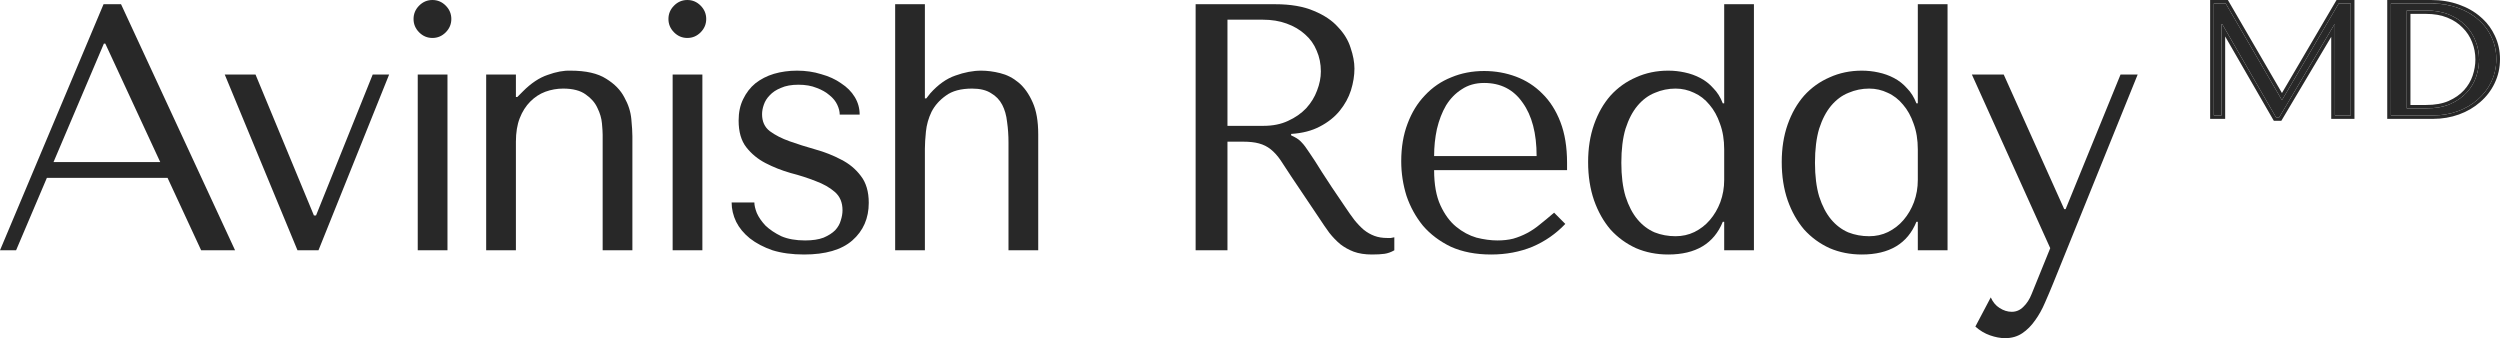 <svg width="207" height="28" viewBox="0 0 207 28" fill="none" xmlns="http://www.w3.org/2000/svg">
<path d="M13.874 14.728H3.881L1.332 20.724H0L8.574 0.349H10.022L19.464 20.724H16.655L13.874 14.728ZM13.266 13.418L8.718 3.609H8.602L4.432 13.418H13.266Z" fill="#282828"/>
<path d="M18.608 6.17H21.156L25.993 17.842H26.167L30.86 6.17H32.221L26.37 20.724H24.632L18.608 6.17Z" fill="#282828"/>
<path d="M34.589 6.17H37.051V20.724H34.589V6.17ZM34.242 1.572C34.242 1.145 34.396 0.776 34.705 0.466C35.014 0.155 35.381 0 35.806 0C36.23 0 36.597 0.155 36.906 0.466C37.215 0.776 37.37 1.145 37.37 1.572C37.37 1.999 37.215 2.367 36.906 2.678C36.597 2.988 36.23 3.143 35.806 3.143C35.381 3.143 35.014 2.988 34.705 2.678C34.396 2.367 34.242 1.999 34.242 1.572Z" fill="#282828"/>
<path d="M52.362 20.724H49.9V11.148C49.9 10.954 49.881 10.643 49.842 10.216C49.804 9.789 49.678 9.362 49.466 8.936C49.273 8.509 48.954 8.14 48.51 7.83C48.066 7.5 47.438 7.335 46.627 7.335C46.125 7.335 45.633 7.422 45.15 7.597C44.687 7.771 44.272 8.043 43.905 8.412C43.538 8.78 43.248 9.236 43.036 9.78C42.823 10.323 42.717 10.973 42.717 11.73V20.724H40.255V6.17H42.717V8.033H42.833L43.296 7.568C43.972 6.888 44.658 6.432 45.353 6.2C46.048 5.947 46.676 5.831 47.236 5.85C48.51 5.85 49.495 6.073 50.19 6.52C50.885 6.947 51.387 7.461 51.696 8.062C52.024 8.644 52.218 9.246 52.275 9.867C52.333 10.469 52.362 10.944 52.362 11.293V20.724Z" fill="#282828"/>
<path d="M55.695 6.17H58.157V20.724H55.695V6.17ZM55.347 1.572C55.347 1.145 55.502 0.776 55.811 0.466C56.12 0.155 56.486 0 56.911 0C57.336 0 57.703 0.155 58.012 0.466C58.321 0.776 58.475 1.145 58.475 1.572C58.475 1.999 58.321 2.367 58.012 2.678C57.703 2.988 57.336 3.143 56.911 3.143C56.486 3.143 56.12 2.988 55.811 2.678C55.502 2.367 55.347 1.999 55.347 1.572Z" fill="#282828"/>
<path d="M71.18 9.489H69.529C69.529 9.236 69.461 8.965 69.326 8.674C69.191 8.383 68.978 8.121 68.689 7.888C68.399 7.635 68.042 7.432 67.617 7.277C67.192 7.102 66.69 7.015 66.111 7.015C65.532 7.015 65.049 7.102 64.663 7.277C64.276 7.432 63.968 7.635 63.736 7.888C63.504 8.121 63.34 8.383 63.243 8.674C63.147 8.945 63.099 9.207 63.099 9.459C63.099 10.061 63.311 10.527 63.736 10.857C64.18 11.186 64.73 11.468 65.387 11.701C66.043 11.934 66.748 12.157 67.501 12.37C68.274 12.584 68.988 12.865 69.645 13.214C70.301 13.544 70.842 13.99 71.267 14.553C71.711 15.116 71.933 15.863 71.933 16.794C71.933 18.075 71.479 19.113 70.572 19.909C69.683 20.685 68.351 21.073 66.574 21.073C65.59 21.073 64.721 20.956 63.968 20.724C63.234 20.471 62.606 20.141 62.085 19.734C61.583 19.326 61.206 18.87 60.955 18.366C60.704 17.842 60.579 17.308 60.579 16.765H62.461C62.461 16.998 62.529 17.289 62.664 17.638C62.819 17.988 63.06 18.337 63.388 18.686C63.736 19.016 64.17 19.307 64.692 19.559C65.232 19.792 65.889 19.909 66.661 19.909C67.279 19.909 67.791 19.831 68.196 19.676C68.602 19.501 68.921 19.297 69.152 19.064C69.384 18.812 69.538 18.541 69.616 18.25C69.712 17.958 69.76 17.677 69.76 17.405C69.76 16.765 69.548 16.261 69.123 15.892C68.698 15.523 68.167 15.223 67.53 14.99C66.893 14.737 66.198 14.514 65.445 14.32C64.711 14.107 64.025 13.835 63.388 13.505C62.751 13.175 62.22 12.739 61.795 12.195C61.37 11.652 61.158 10.915 61.158 9.983C61.158 9.304 61.283 8.712 61.535 8.208C61.786 7.684 62.123 7.247 62.548 6.898C62.992 6.549 63.504 6.287 64.083 6.112C64.682 5.938 65.319 5.85 65.995 5.85C66.71 5.85 67.376 5.947 67.994 6.141C68.631 6.316 69.181 6.568 69.645 6.898C70.127 7.209 70.504 7.587 70.774 8.033C71.045 8.48 71.18 8.965 71.18 9.489Z" fill="#282828"/>
<path d="M74.119 0.349H76.581V8.15H76.697L77.015 7.742C77.672 7.005 78.367 6.51 79.101 6.258C79.854 5.986 80.568 5.85 81.244 5.85C81.746 5.85 82.267 5.918 82.808 6.054C83.368 6.19 83.88 6.452 84.343 6.84C84.807 7.228 85.193 7.771 85.502 8.47C85.811 9.149 85.965 10.032 85.965 11.118V20.724H83.503V11.788C83.503 11.206 83.465 10.643 83.387 10.1C83.329 9.556 83.194 9.081 82.982 8.674C82.769 8.266 82.46 7.946 82.055 7.713C81.669 7.461 81.147 7.335 80.491 7.335C79.564 7.335 78.84 7.529 78.319 7.917C77.797 8.286 77.401 8.732 77.131 9.256C76.88 9.78 76.726 10.323 76.668 10.886C76.61 11.448 76.581 11.924 76.581 12.312V20.724H74.119V0.349Z" fill="#282828"/>
<path d="M98.998 0.349H105.573C106.866 0.349 107.938 0.534 108.788 0.902C109.637 1.252 110.304 1.698 110.786 2.241C111.288 2.765 111.636 3.337 111.829 3.958C112.041 4.579 112.148 5.152 112.148 5.676C112.148 6.258 112.051 6.859 111.858 7.48C111.665 8.082 111.356 8.644 110.931 9.168C110.506 9.692 109.956 10.129 109.28 10.478C108.624 10.827 107.832 11.031 106.905 11.089V11.206L107.195 11.351C107.426 11.468 107.62 11.613 107.774 11.788C107.948 11.963 108.16 12.244 108.411 12.632C108.682 13.02 109.039 13.573 109.483 14.291C109.927 14.99 110.555 15.931 111.366 17.114C111.636 17.522 111.897 17.89 112.148 18.22C112.399 18.531 112.659 18.802 112.93 19.035C113.2 19.249 113.49 19.414 113.799 19.53C114.108 19.647 114.465 19.705 114.87 19.705C114.967 19.705 115.063 19.705 115.16 19.705C115.257 19.685 115.353 19.666 115.45 19.647V20.724C115.179 20.879 114.909 20.976 114.639 21.015C114.368 21.053 114.021 21.073 113.596 21.073C113.017 21.073 112.515 20.995 112.09 20.84C111.684 20.685 111.317 20.481 110.989 20.229C110.661 19.957 110.352 19.637 110.062 19.268C109.792 18.899 109.512 18.492 109.222 18.046L106.934 14.64C106.586 14.097 106.287 13.641 106.036 13.272C105.785 12.904 105.515 12.603 105.225 12.37C104.935 12.137 104.607 11.972 104.24 11.875C103.893 11.778 103.449 11.73 102.908 11.73H101.634V20.724H98.998V0.349ZM101.634 1.63V10.42H104.617C105.389 10.42 106.065 10.284 106.644 10.012C107.243 9.741 107.745 9.392 108.151 8.965C108.556 8.518 108.855 8.033 109.048 7.509C109.261 6.966 109.367 6.432 109.367 5.909C109.367 5.288 109.251 4.715 109.019 4.191C108.807 3.667 108.488 3.221 108.064 2.852C107.639 2.464 107.127 2.164 106.529 1.95C105.949 1.737 105.293 1.63 104.559 1.63H101.634Z" fill="#282828"/>
<path d="M129.752 14.087H118.745C118.745 15.271 118.919 16.241 119.266 16.998C119.614 17.755 120.048 18.346 120.57 18.773C121.091 19.2 121.651 19.501 122.25 19.676C122.868 19.831 123.447 19.909 123.988 19.909C124.47 19.909 124.905 19.86 125.291 19.763C125.696 19.647 126.083 19.491 126.45 19.297C126.816 19.103 127.174 18.861 127.521 18.57C127.888 18.279 128.274 17.958 128.68 17.609L129.607 18.541C128.834 19.355 127.927 19.986 126.884 20.432C125.841 20.859 124.702 21.073 123.466 21.073C122.192 21.073 121.081 20.859 120.135 20.432C119.208 19.986 118.436 19.404 117.818 18.686C117.22 17.949 116.766 17.124 116.457 16.212C116.167 15.281 116.022 14.33 116.022 13.36C116.022 12.195 116.196 11.157 116.544 10.245C116.891 9.314 117.374 8.528 117.992 7.888C118.61 7.228 119.334 6.733 120.164 6.403C120.995 6.054 121.902 5.879 122.887 5.879C123.814 5.879 124.692 6.035 125.523 6.345C126.353 6.656 127.077 7.121 127.695 7.742C128.332 8.363 128.834 9.149 129.201 10.1C129.568 11.051 129.752 12.176 129.752 13.476V14.087ZM118.745 12.923H127.232C127.232 11.041 126.845 9.566 126.073 8.499C125.32 7.412 124.258 6.869 122.887 6.869C122.172 6.869 121.555 7.044 121.033 7.393C120.512 7.723 120.077 8.169 119.73 8.732C119.402 9.295 119.151 9.945 118.977 10.682C118.822 11.4 118.745 12.147 118.745 12.923Z" fill="#282828"/>
<path d="M145.225 0.349V20.724H142.763V18.366H142.647C141.913 20.171 140.407 21.073 138.129 21.073C137.163 21.073 136.275 20.898 135.464 20.549C134.653 20.18 133.948 19.666 133.349 19.006C132.77 18.327 132.316 17.522 131.988 16.59C131.66 15.64 131.496 14.582 131.496 13.418C131.496 12.273 131.66 11.235 131.988 10.303C132.316 9.372 132.77 8.577 133.349 7.917C133.948 7.257 134.653 6.753 135.464 6.403C136.275 6.035 137.163 5.85 138.129 5.85C138.592 5.85 139.046 5.899 139.49 5.996C139.953 6.093 140.388 6.248 140.793 6.462C141.199 6.675 141.556 6.956 141.865 7.306C142.193 7.635 142.454 8.053 142.647 8.557H142.763V0.349H145.225ZM142.763 14.902V12.37C142.763 11.575 142.647 10.866 142.415 10.245C142.203 9.624 141.913 9.1 141.546 8.674C141.18 8.227 140.755 7.897 140.272 7.684C139.789 7.451 139.278 7.335 138.737 7.335C138.138 7.335 137.569 7.451 137.028 7.684C136.487 7.897 136.005 8.256 135.58 8.761C135.174 9.246 134.846 9.877 134.595 10.653C134.363 11.429 134.247 12.37 134.247 13.476C134.247 14.563 134.363 15.494 134.595 16.27C134.846 17.046 135.174 17.677 135.58 18.162C135.985 18.647 136.458 19.006 136.999 19.239C137.54 19.453 138.119 19.559 138.737 19.559C139.297 19.559 139.818 19.443 140.301 19.21C140.803 18.958 141.228 18.628 141.575 18.22C141.942 17.794 142.232 17.299 142.444 16.736C142.657 16.154 142.763 15.543 142.763 14.902Z" fill="#282828"/>
<path d="M161.257 0.349V20.724H158.795V18.366H158.679C157.946 20.171 156.44 21.073 154.161 21.073C153.195 21.073 152.307 20.898 151.496 20.549C150.685 20.18 149.98 19.666 149.382 19.006C148.803 18.327 148.349 17.522 148.02 16.59C147.692 15.64 147.528 14.582 147.528 13.418C147.528 12.273 147.692 11.235 148.02 10.303C148.349 9.372 148.803 8.577 149.382 7.917C149.98 7.257 150.685 6.753 151.496 6.403C152.307 6.035 153.195 5.85 154.161 5.85C154.624 5.85 155.078 5.899 155.522 5.996C155.986 6.093 156.42 6.248 156.826 6.462C157.231 6.675 157.588 6.956 157.897 7.306C158.226 7.635 158.486 8.053 158.679 8.557H158.795V0.349H161.257ZM158.795 14.902V12.37C158.795 11.575 158.679 10.866 158.448 10.245C158.235 9.624 157.946 9.1 157.579 8.674C157.212 8.227 156.787 7.897 156.304 7.684C155.822 7.451 155.31 7.335 154.769 7.335C154.171 7.335 153.601 7.451 153.06 7.684C152.52 7.897 152.037 8.256 151.612 8.761C151.207 9.246 150.878 9.877 150.627 10.653C150.396 11.429 150.28 12.37 150.28 13.476C150.28 14.563 150.396 15.494 150.627 16.27C150.878 17.046 151.207 17.677 151.612 18.162C152.018 18.647 152.491 19.006 153.031 19.239C153.572 19.453 154.151 19.559 154.769 19.559C155.329 19.559 155.851 19.443 156.333 19.21C156.835 18.958 157.26 18.628 157.608 18.22C157.975 17.794 158.264 17.299 158.477 16.736C158.689 16.154 158.795 15.543 158.795 14.902Z" fill="#282828"/>
<path d="M170.917 17.318H171.033L175.581 6.17H177L169.991 23.489C169.778 24.012 169.556 24.536 169.324 25.06C169.093 25.604 168.822 26.089 168.513 26.516C168.204 26.962 167.847 27.321 167.442 27.593C167.036 27.864 166.563 28 166.022 28C165.636 28 165.221 27.922 164.777 27.767C164.333 27.612 163.927 27.369 163.56 27.04L164.835 24.624C165.009 25.012 165.25 25.303 165.559 25.497C165.887 25.71 166.225 25.817 166.573 25.817C166.94 25.817 167.258 25.681 167.529 25.41C167.818 25.138 168.05 24.779 168.224 24.333L169.759 20.549L163.271 6.17H165.907L170.917 17.318Z" fill="#282828"/>
<path d="M184.286 0.283L188.917 8.246H188.974L193.648 0.283H194.644V9.558H193.331V2.045H193.273L188.715 9.717H188.455L183.997 1.992H183.94V9.558H183.305V0.283H184.286Z" fill="#282828"/>
<path d="M197.967 9.558V0.283H201.285C202.084 0.283 202.814 0.402 203.478 0.641C204.142 0.87 204.709 1.193 205.18 1.608C205.661 2.014 206.031 2.5 206.291 3.065C206.56 3.631 206.695 4.24 206.695 4.894C206.695 5.574 206.556 6.201 206.277 6.776C206.007 7.341 205.632 7.831 205.152 8.246C204.68 8.662 204.127 8.984 203.492 9.214C202.858 9.443 202.18 9.558 201.458 9.558H197.967ZM199.28 8.975H200.867C201.656 8.975 202.324 8.856 202.872 8.617C203.43 8.37 203.887 8.052 204.243 7.663C204.598 7.275 204.858 6.842 205.022 6.365C205.185 5.879 205.267 5.398 205.267 4.92C205.267 4.39 205.171 3.883 204.978 3.397C204.786 2.902 204.502 2.469 204.127 2.098C203.762 1.718 203.305 1.418 202.757 1.197C202.209 0.976 201.579 0.866 200.867 0.866H199.28V8.975Z" fill="#282828"/>
<path d="M194.644 0.283H193.648L188.974 8.246H188.917L184.286 0.283H183.305V9.558H183.94V1.992H183.997L188.455 9.717H188.715L193.273 2.045H193.331V9.558H194.644V0.283ZM206.695 4.894C206.695 4.24 206.56 3.631 206.291 3.065C206.031 2.5 205.661 2.014 205.18 1.608C204.768 1.245 204.282 0.953 203.723 0.732L203.478 0.641C202.897 0.432 202.265 0.314 201.581 0.288L201.285 0.283L201.286 0C202.115 2.52676e-05 202.882 0.124 203.584 0.375C204.28 0.616 204.883 0.957 205.386 1.399L205.573 1.565C205.996 1.963 206.328 2.426 206.57 2.951C206.857 3.554 207 4.203 207 4.894C207 5.61 206.852 6.276 206.555 6.889L206.556 6.89C206.27 7.489 205.871 8.011 205.359 8.453C204.858 8.894 204.272 9.236 203.603 9.478C202.931 9.721 202.215 9.842 201.458 9.842H197.663V0H201.286L201.285 0.283H197.967V9.558H201.458C202.18 9.558 202.858 9.443 203.492 9.214C204.127 8.984 204.68 8.662 205.152 8.246C205.632 7.831 206.007 7.341 206.277 6.776C206.521 6.273 206.658 5.73 206.688 5.146L206.695 4.894ZM204.962 4.921C204.962 4.423 204.872 3.948 204.692 3.495L204.691 3.493C204.512 3.033 204.25 2.633 203.904 2.291L203.899 2.287C203.566 1.94 203.147 1.663 202.635 1.457C202.132 1.254 201.544 1.149 200.866 1.149H199.585V8.692H200.866L200.867 8.975H199.28V0.866H200.867C201.579 0.866 202.209 0.976 202.757 1.197C203.305 1.418 203.762 1.718 204.127 2.098C204.502 2.469 204.786 2.902 204.978 3.397C205.171 3.883 205.267 4.39 205.267 4.92L205.263 5.099C205.245 5.518 205.165 5.94 205.022 6.365C204.858 6.842 204.598 7.275 204.243 7.663L204.104 7.805C203.771 8.13 203.36 8.401 202.872 8.617L202.661 8.701C202.155 8.884 201.557 8.975 200.867 8.975L200.866 8.692C201.623 8.692 202.245 8.577 202.742 8.361C203.265 8.129 203.685 7.834 204.01 7.48C204.34 7.12 204.58 6.719 204.731 6.279C204.885 5.819 204.962 5.367 204.962 4.921ZM194.949 9.842H193.026V3.049L188.982 9.854L188.895 10H188.273L188.186 9.851L184.244 3.02V9.842H183V0H184.468L188.946 7.701L193.38 0.147L193.468 0H194.949V9.842Z" fill="#282828"/>
</svg>
